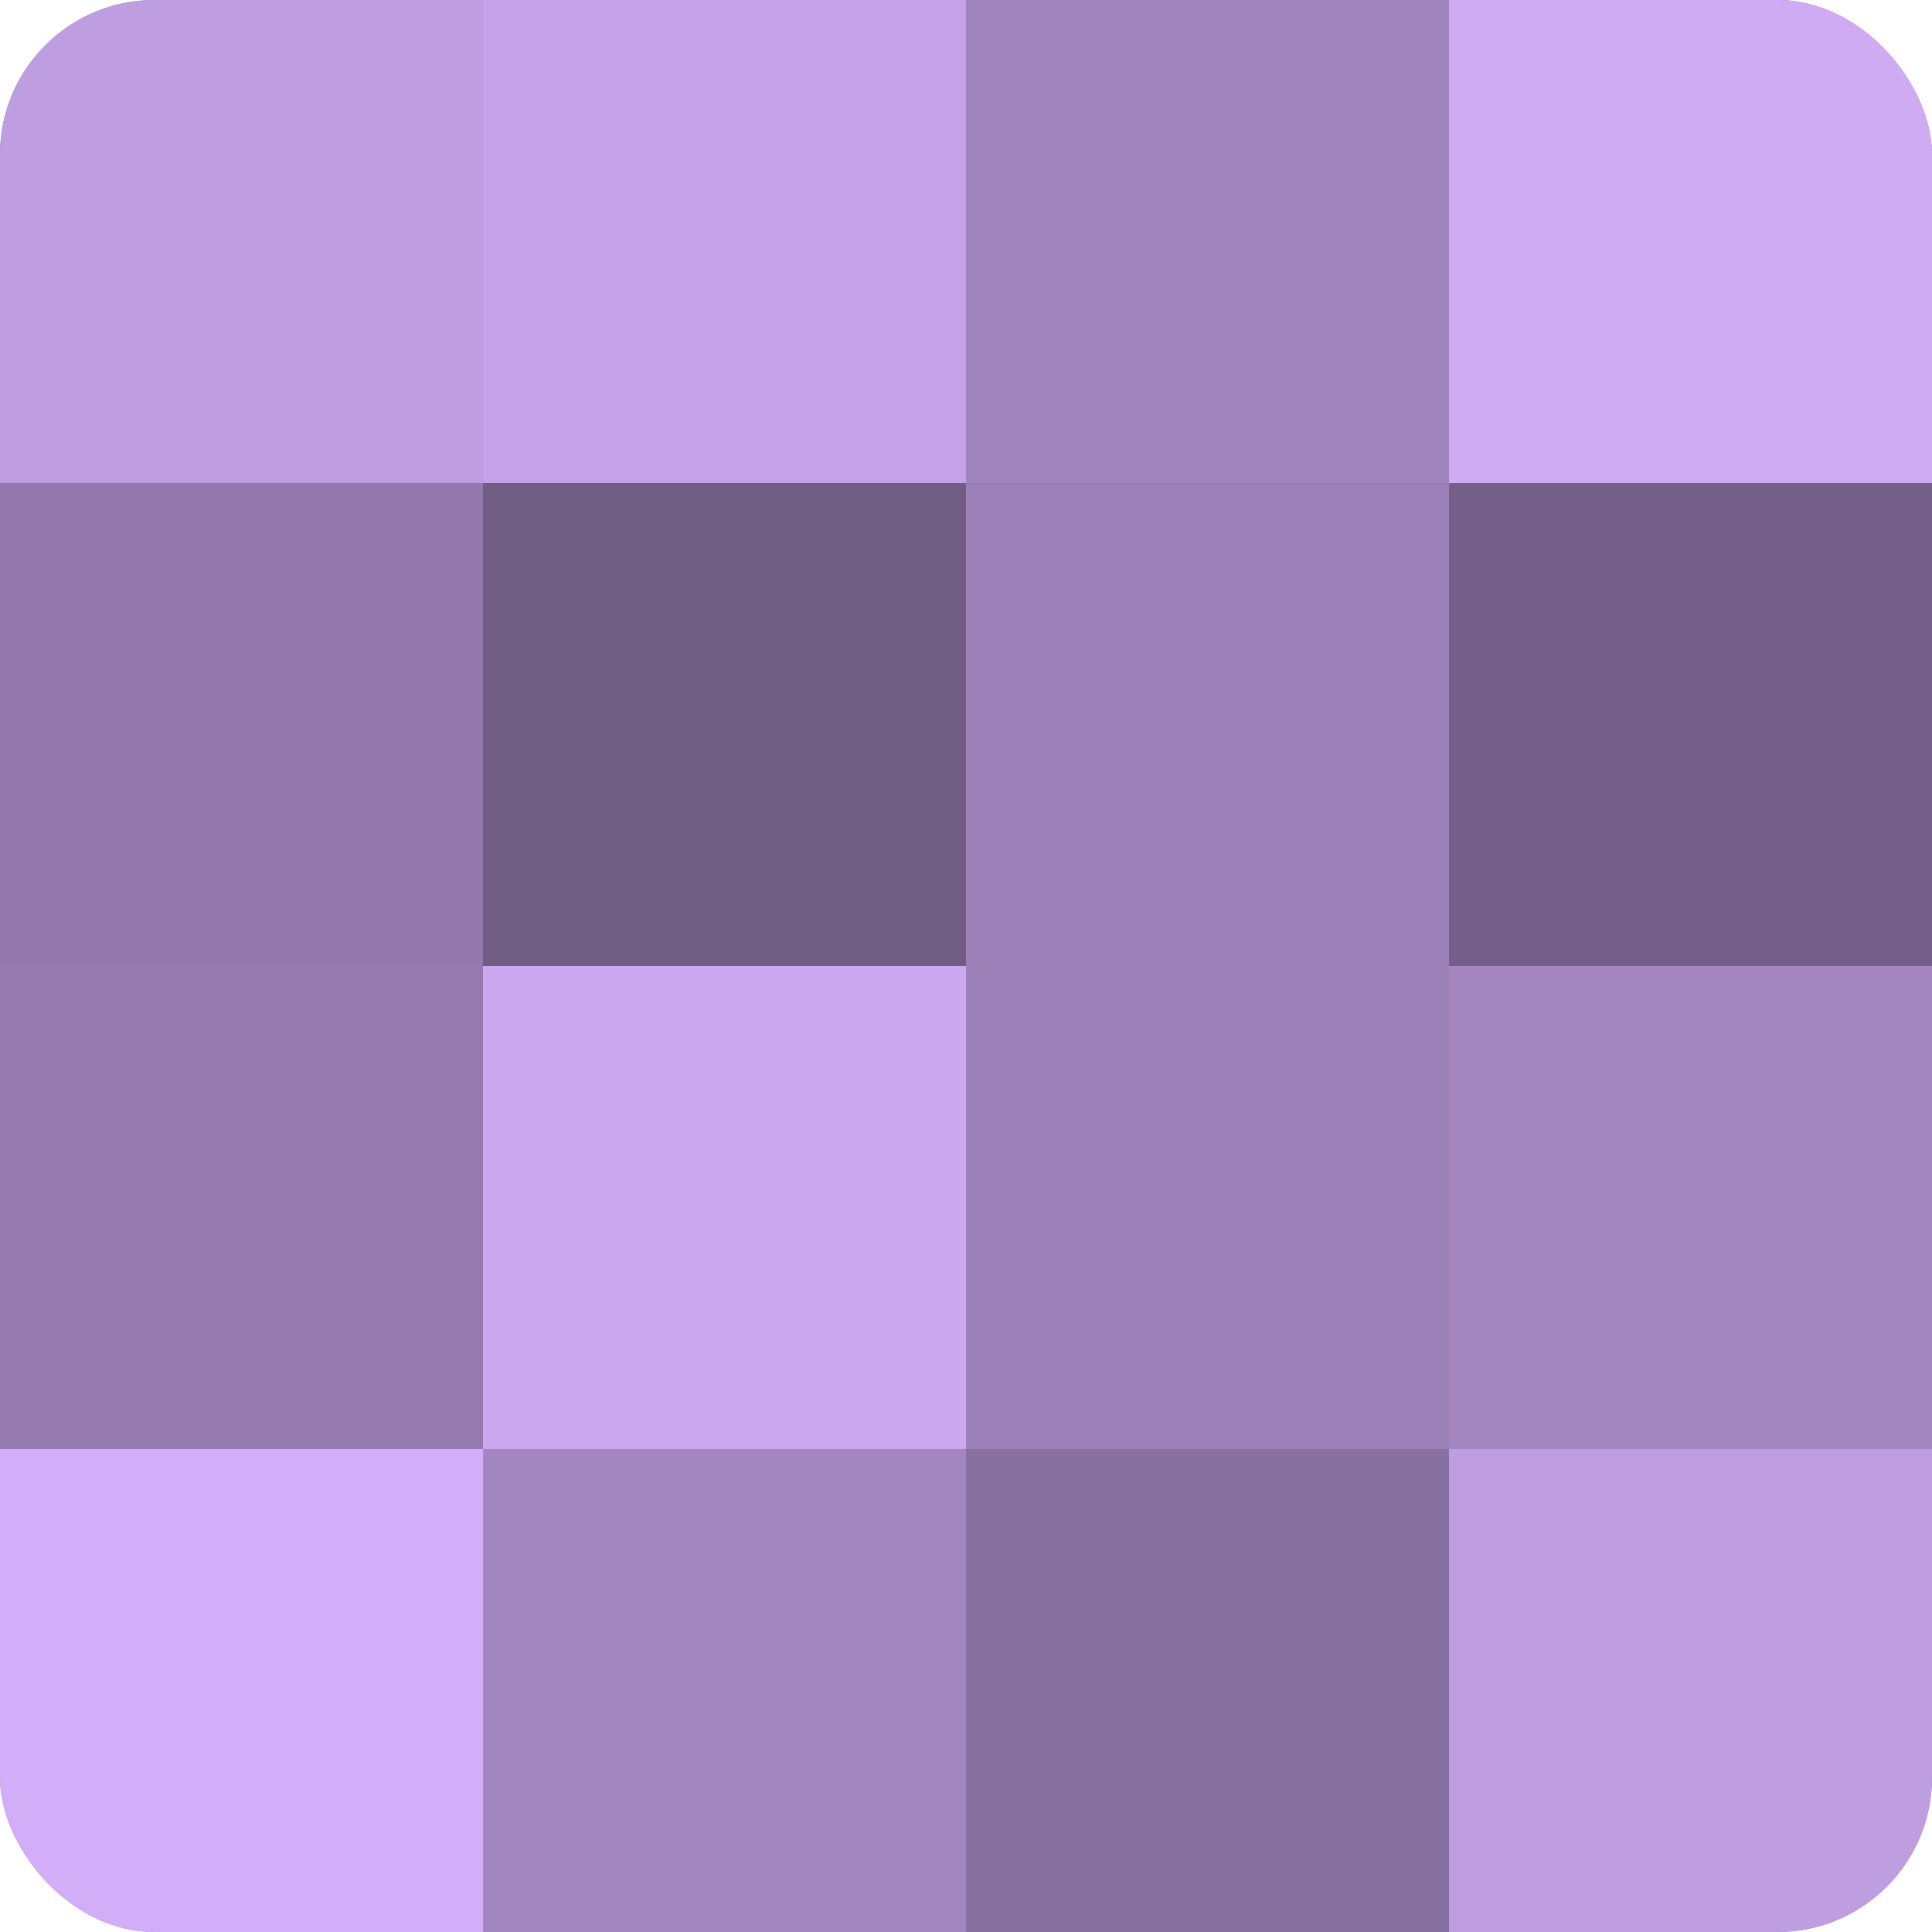 <?xml version="1.0" encoding="UTF-8"?>
<svg xmlns="http://www.w3.org/2000/svg" width="60" height="60" viewBox="0 0 100 100" preserveAspectRatio="xMidYMid meet"><defs><clipPath id="c" width="100" height="100"><rect width="100" height="100" rx="8" ry="8"/></clipPath></defs><g clip-path="url(#c)"><rect width="100" height="100" fill="#8870a0"/><rect width="25" height="25" fill="#be9de0"/><rect y="25" width="25" height="25" fill="#9278ac"/><rect y="50" width="25" height="25" fill="#967bb0"/><rect y="75" width="25" height="25" fill="#d2adf8"/><rect x="25" width="25" height="25" fill="#c5a2e8"/><rect x="25" y="25" width="25" height="25" fill="#705d84"/><rect x="25" y="50" width="25" height="25" fill="#cca8f0"/><rect x="25" y="75" width="25" height="25" fill="#a386c0"/><rect x="50" width="25" height="25" fill="#a084bc"/><rect x="50" y="25" width="25" height="25" fill="#9c81b8"/><rect x="50" y="50" width="25" height="25" fill="#9c81b8"/><rect x="50" y="75" width="25" height="25" fill="#8870a0"/><rect x="75" width="25" height="25" fill="#cfabf4"/><rect x="75" y="25" width="25" height="25" fill="#745f88"/><rect x="75" y="50" width="25" height="25" fill="#a386c0"/><rect x="75" y="75" width="25" height="25" fill="#be9de0"/></g></svg>
